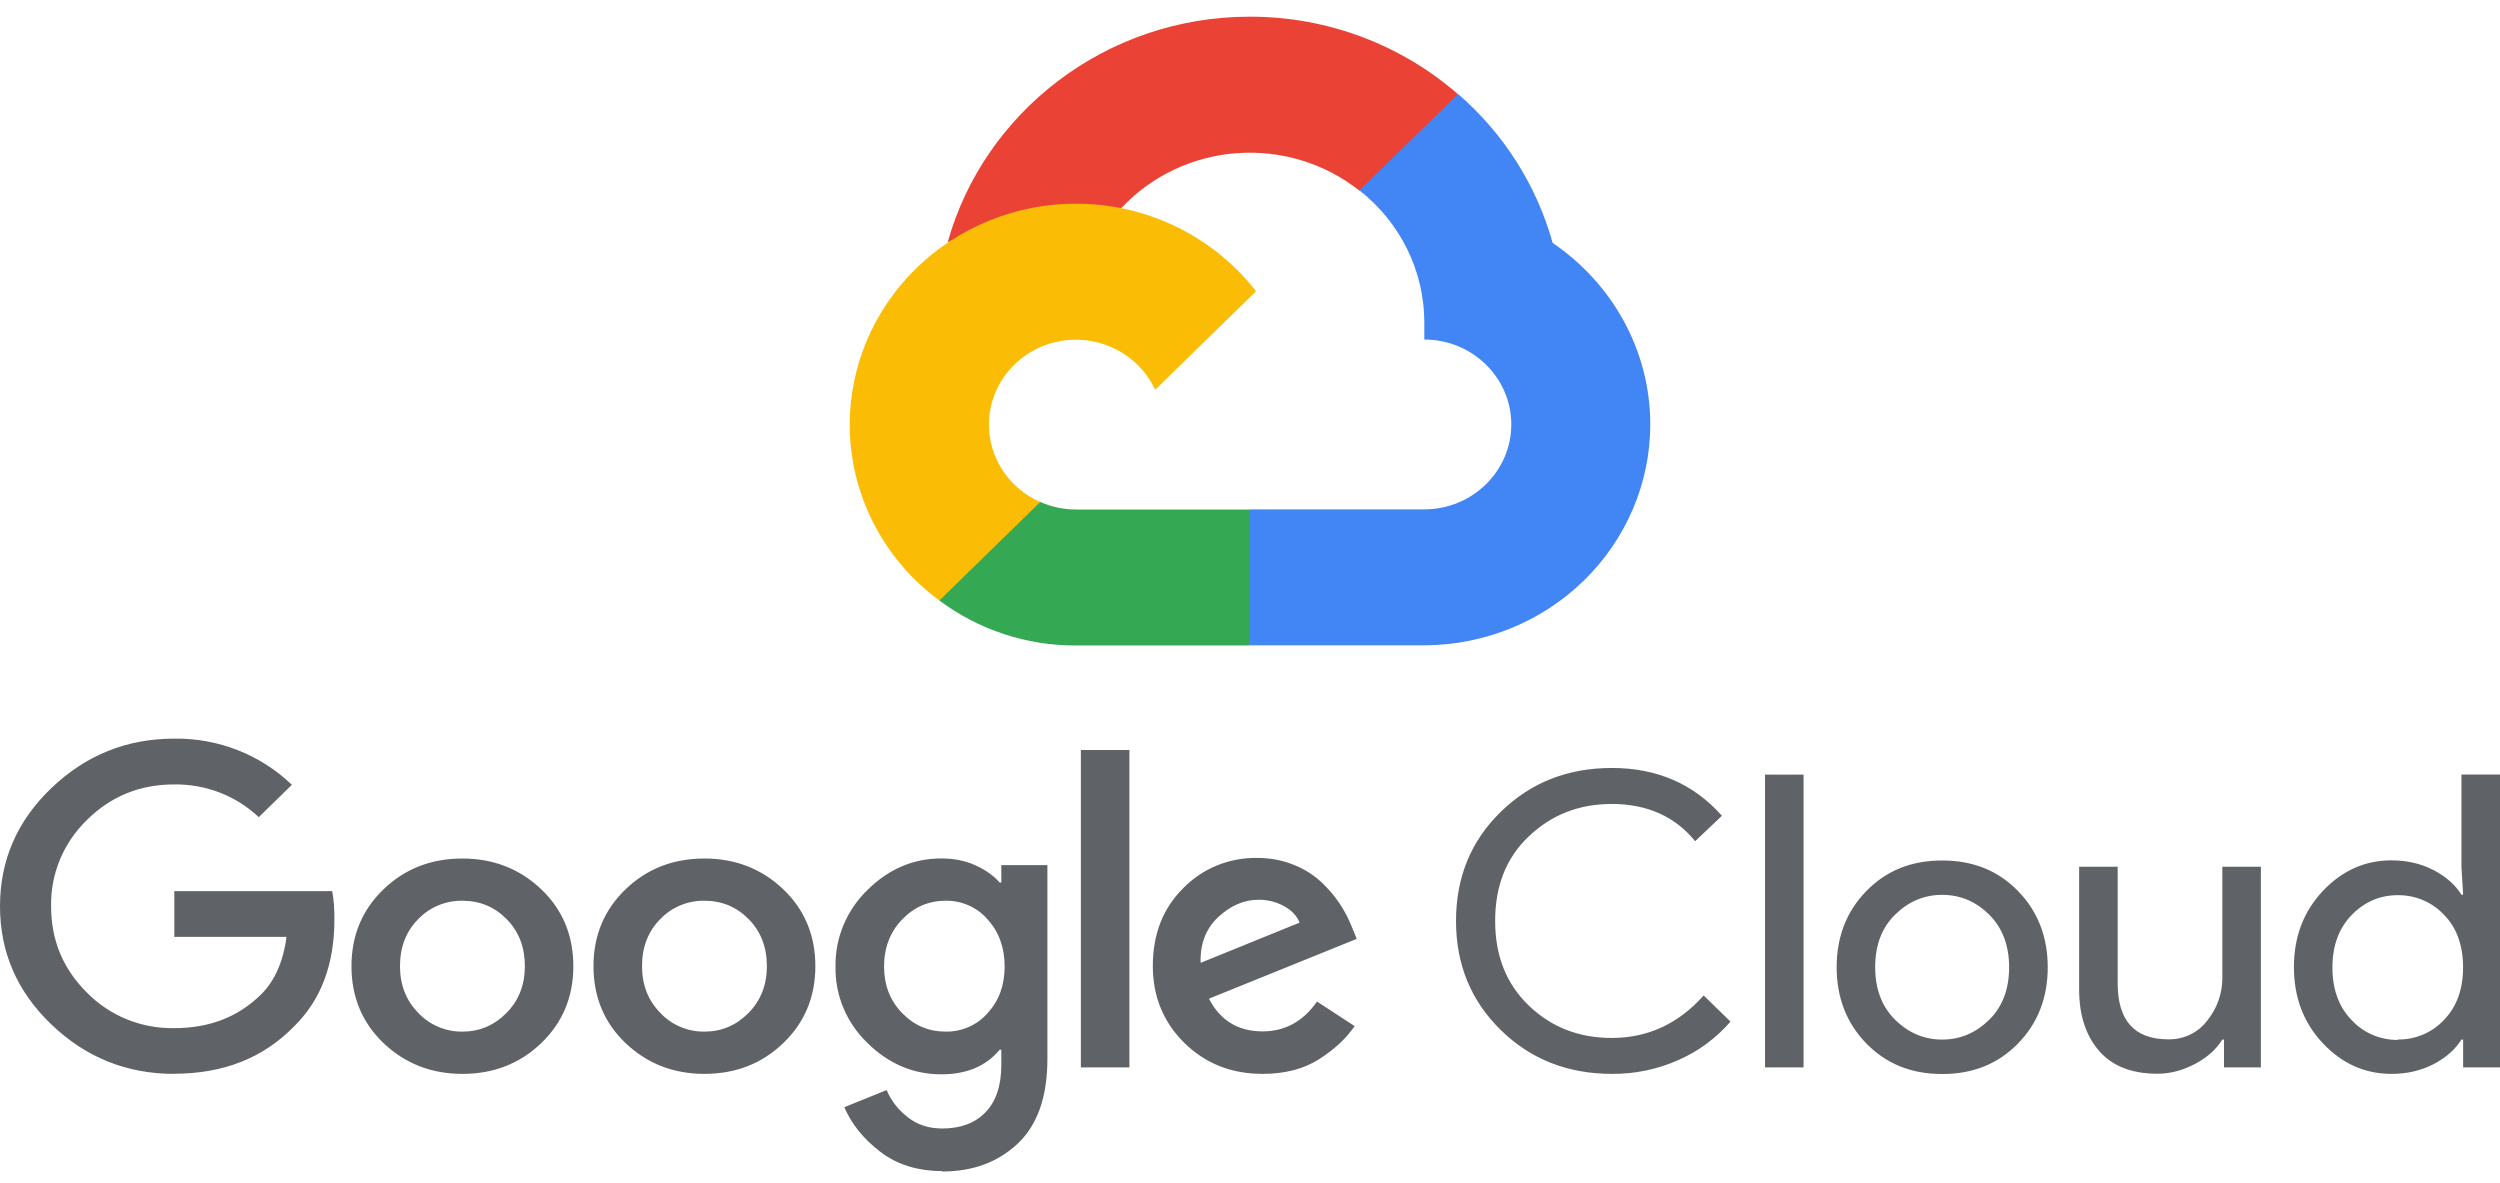 <?xml version="1.0" encoding="UTF-8"?>
<svg xmlns="http://www.w3.org/2000/svg" width="150" height="71" viewBox="0 0 150 71" fill="none">
  <path d="M81.548 11.426L83.086 11.452L87.265 7.37L87.467 5.641C84.146 2.756 79.775 1 74.992 1C66.332 1 59.022 6.755 56.857 14.55C57.315 14.239 58.289 14.471 58.289 14.471L66.643 13.129C66.643 13.129 67.073 12.433 67.288 12.476C69.081 10.561 71.555 9.385 74.205 9.19C76.856 8.995 79.481 9.794 81.548 11.426Z" fill="#EA4335"></path>
  <path d="M93.155 14.564C92.195 11.114 90.224 8.012 87.486 5.64L81.566 11.421C82.781 12.374 83.761 13.581 84.435 14.954C85.109 16.326 85.459 17.829 85.459 19.351V20.372C88.339 20.372 90.677 22.66 90.677 25.467C90.677 28.273 88.333 30.562 85.459 30.562H75.021L73.977 31.587V37.703L75.021 38.719H85.459C89.054 38.709 92.498 37.31 95.039 34.827C97.58 32.344 99.011 28.979 99.018 25.468C99.012 20.956 96.683 16.958 93.141 14.564H93.155Z" fill="#4285F4"></path>
  <path d="M64.556 38.728H74.991V30.57H64.556C63.815 30.57 63.083 30.415 62.409 30.114L60.903 30.565L56.723 34.646L56.357 36.025C58.709 37.788 61.593 38.74 64.558 38.73L64.556 38.728Z" fill="#34A853"></path>
  <path d="M64.556 12.218C60.958 12.223 57.509 13.622 54.964 16.106C52.42 18.591 50.988 21.96 50.982 25.474C50.982 27.52 51.468 29.538 52.401 31.37C53.335 33.202 54.69 34.798 56.361 36.032L62.413 30.122C61.496 29.72 60.718 29.067 60.172 28.243C59.626 27.418 59.336 26.458 59.336 25.476C59.336 22.663 61.68 20.381 64.553 20.381C65.558 20.383 66.541 20.667 67.385 21.2C68.228 21.733 68.897 22.491 69.311 23.386L75.362 17.476C72.88 14.285 68.961 12.223 64.551 12.223L64.556 12.218Z" fill="#FBBC05"></path>
  <path d="M10.454 64.433C7.603 64.433 5.156 63.448 3.093 61.478C1.03 59.508 0 57.139 0 54.376C0 51.613 1.029 49.244 3.093 47.275C5.157 45.305 7.607 44.318 10.454 44.318C11.76 44.3 13.056 44.535 14.268 45.011C15.48 45.487 16.583 46.193 17.512 47.089L15.526 49.029C14.167 47.745 12.343 47.04 10.452 47.066C8.395 47.066 6.647 47.775 5.213 49.202C4.516 49.879 3.966 50.686 3.597 51.575C3.228 52.465 3.047 53.418 3.066 54.378C3.066 56.408 3.779 58.13 5.213 59.552C5.888 60.243 6.702 60.789 7.603 61.157C8.505 61.525 9.475 61.706 10.452 61.688C12.547 61.688 14.278 61.032 15.656 59.674C16.463 58.886 17.001 57.704 17.189 56.214H10.458V53.466H19.93C20.031 53.955 20.064 54.517 20.064 55.174C20.064 57.874 19.254 60.014 17.627 61.602C15.781 63.486 13.391 64.425 10.439 64.425L10.454 64.433ZM32.467 62.595C31.176 63.829 29.602 64.433 27.744 64.433C25.886 64.433 24.31 63.816 23.021 62.595C21.733 61.373 21.088 59.82 21.088 57.972C21.088 56.124 21.733 54.584 23.021 53.349C24.31 52.115 25.886 51.511 27.744 51.511C29.602 51.511 31.178 52.128 32.467 53.349C33.755 54.571 34.4 56.128 34.4 57.972C34.4 59.816 33.755 61.36 32.467 62.595ZM25.106 60.782C25.441 61.138 25.85 61.422 26.304 61.614C26.759 61.806 27.25 61.902 27.745 61.897C28.767 61.897 29.647 61.527 30.385 60.781C31.123 60.035 31.491 59.1 31.491 57.971C31.491 56.828 31.127 55.885 30.397 55.147C29.667 54.409 28.786 54.044 27.745 54.044C27.249 54.037 26.756 54.131 26.3 54.321C25.843 54.511 25.432 54.793 25.094 55.147C24.363 55.883 24 56.823 24 57.971C24 59.097 24.367 60.036 25.106 60.781V60.782ZM46.988 62.595C45.697 63.829 44.124 64.433 42.266 64.433C40.407 64.433 38.831 63.816 37.543 62.595C36.255 61.373 35.609 59.82 35.609 57.972C35.609 56.124 36.255 54.584 37.543 53.349C38.831 52.115 40.407 51.511 42.266 51.511C44.124 51.511 45.7 52.128 46.988 53.349C48.276 54.571 48.922 56.128 48.922 57.972C48.922 59.816 48.276 61.36 46.988 62.595ZM39.627 60.782C39.963 61.138 40.371 61.422 40.826 61.614C41.281 61.806 41.772 61.902 42.267 61.897C43.289 61.897 44.168 61.527 44.907 60.781C45.645 60.035 46.012 59.1 46.012 57.971C46.012 56.828 45.649 55.885 44.919 55.147C44.189 54.409 43.308 54.044 42.267 54.044C41.771 54.037 41.278 54.131 40.821 54.321C40.365 54.511 39.954 54.793 39.615 55.147C38.885 55.883 38.522 56.823 38.522 57.971C38.522 59.097 38.889 60.036 39.627 60.781V60.782ZM56.534 70.264C55.062 70.264 53.822 69.878 52.818 69.108C51.813 68.339 51.094 67.448 50.658 66.432L53.197 65.404C53.463 66.026 53.869 66.566 54.451 67.024C55.034 67.483 55.715 67.71 56.538 67.71C57.644 67.71 58.513 67.381 59.138 66.729C59.763 66.076 60.079 65.132 60.079 63.905V62.986H59.978C59.171 63.967 57.992 64.459 56.487 64.459C54.796 64.459 53.314 63.829 52.04 62.571C51.422 61.976 50.934 61.265 50.605 60.48C50.277 59.696 50.116 58.854 50.131 58.006C50.115 57.153 50.276 56.306 50.605 55.516C50.933 54.725 51.421 54.008 52.04 53.406C53.311 52.141 54.797 51.506 56.487 51.506C57.24 51.506 57.923 51.644 58.534 51.923C59.145 52.203 59.627 52.546 59.978 52.952H60.079V51.909H62.844V63.54C62.844 65.799 62.255 67.485 61.072 68.609C59.888 69.725 58.379 70.29 56.536 70.29L56.534 70.264ZM56.736 61.896C57.215 61.904 57.691 61.809 58.128 61.616C58.565 61.423 58.952 61.138 59.263 60.781C59.941 60.036 60.279 59.109 60.279 57.994C60.279 56.868 59.941 55.925 59.263 55.171C58.954 54.811 58.567 54.523 58.13 54.328C57.693 54.134 57.217 54.036 56.736 54.044C55.714 54.044 54.843 54.422 54.125 55.171C53.407 55.919 53.044 56.862 53.044 57.994C53.044 59.105 53.403 60.036 54.125 60.781C54.847 61.526 55.715 61.896 56.736 61.896ZM67.765 45.001V64.043H64.851V45.001H67.765ZM75.753 64.432C73.876 64.432 72.311 63.809 71.055 62.567C69.799 61.325 69.169 59.788 69.169 57.955C69.169 56.059 69.774 54.501 70.99 53.293C71.56 52.707 72.249 52.243 73.012 51.93C73.776 51.617 74.597 51.462 75.425 51.475C76.228 51.475 76.975 51.617 77.661 51.905C78.299 52.16 78.879 52.535 79.369 53.008C79.778 53.405 80.14 53.845 80.45 54.32C80.706 54.726 80.925 55.153 81.104 55.596L81.406 56.332L72.539 59.92C73.212 61.228 74.287 61.883 75.756 61.883C77.095 61.883 78.186 61.288 79.021 60.093L81.28 61.566C80.775 62.302 80.066 62.965 79.144 63.553C78.223 64.142 77.09 64.433 75.75 64.433L75.753 64.432ZM72.06 57.761L77.977 55.357C77.808 54.948 77.501 54.617 77.036 54.365C76.568 54.109 76.039 53.978 75.503 53.986C74.648 53.986 73.849 54.328 73.105 55.015C72.362 55.702 72.003 56.619 72.036 57.762L72.06 57.761ZM96.709 64.432C94.06 64.432 91.841 63.557 90.05 61.805C88.259 60.053 87.361 57.872 87.361 55.255C87.361 52.638 88.256 50.454 90.05 48.705C91.844 46.955 94.061 46.078 96.709 46.078C99.421 46.078 101.625 47.037 103.316 48.947L101.709 50.471C100.498 48.982 98.817 48.238 96.706 48.238C94.743 48.238 93.094 48.885 91.731 50.178C90.367 51.472 89.709 53.162 89.709 55.255C89.709 57.348 90.381 59.042 91.731 60.337C93.081 61.632 94.734 62.277 96.706 62.277C98.866 62.277 100.71 61.426 102.22 59.727L103.827 61.296C102.985 62.277 101.928 63.061 100.734 63.59C99.468 64.159 98.088 64.447 96.694 64.433L96.709 64.432ZM108.214 64.043H105.901V46.476H108.214V64.043ZM111.984 53.459C113.174 52.241 114.673 51.629 116.531 51.629C118.39 51.629 119.889 52.24 121.079 53.459C122.269 54.677 122.864 56.216 122.864 58.035C122.864 59.854 122.272 61.393 121.079 62.612C119.886 63.83 118.39 64.441 116.531 64.441C114.673 64.441 113.174 63.83 111.984 62.612C110.794 61.393 110.199 59.854 110.199 58.035C110.199 56.216 110.791 54.677 111.984 53.459ZM113.705 61.184C114.512 61.976 115.445 62.374 116.529 62.374C117.613 62.374 118.546 61.976 119.353 61.184C120.159 60.392 120.547 59.339 120.547 58.032C120.547 56.726 120.147 55.671 119.353 54.881C118.558 54.09 117.613 53.691 116.529 53.691C115.445 53.691 114.512 54.089 113.705 54.881C112.898 55.673 112.511 56.726 112.511 58.032C112.511 59.339 112.91 60.394 113.705 61.184ZM135.651 64.043H133.439V62.375H133.338C132.988 62.947 132.45 63.435 131.731 63.82C131.011 64.205 130.252 64.424 129.445 64.424C127.902 64.424 126.736 63.967 125.942 63.049C125.147 62.131 124.748 60.904 124.748 59.368V52.006H127.061V58.998C127.061 61.241 128.073 62.36 130.1 62.36C130.553 62.369 131.002 62.271 131.409 62.075C131.816 61.879 132.168 61.59 132.437 61.233C133.035 60.492 133.354 59.574 133.34 58.631V52.006H135.653V64.031L135.651 64.043ZM143.488 64.433C141.897 64.433 140.521 63.819 139.367 62.592C138.214 61.365 137.635 59.845 137.635 58.027C137.635 56.21 138.214 54.689 139.367 53.462C140.521 52.236 141.898 51.621 143.488 51.621C144.423 51.621 145.268 51.818 146.016 52.208C146.763 52.598 147.32 53.091 147.687 53.682H147.788L147.687 52.014V46.472H150V64.043H147.788V62.375H147.687C147.32 62.962 146.763 63.455 146.016 63.849C145.269 64.235 144.425 64.433 143.488 64.433ZM143.864 62.371C144.386 62.378 144.903 62.277 145.382 62.074C145.861 61.871 146.29 61.571 146.641 61.193C147.403 60.409 147.784 59.352 147.784 58.042C147.784 56.731 147.405 55.661 146.641 54.89C146.29 54.513 145.861 54.213 145.382 54.01C144.903 53.806 144.386 53.705 143.864 53.712C142.791 53.712 141.87 54.11 141.099 54.902C140.329 55.694 139.946 56.747 139.946 58.053C139.946 59.36 140.329 60.415 141.099 61.205C141.447 61.584 141.874 61.886 142.351 62.091C142.827 62.296 143.343 62.4 143.864 62.395V62.371Z" fill="#5F6368"></path>
</svg>
